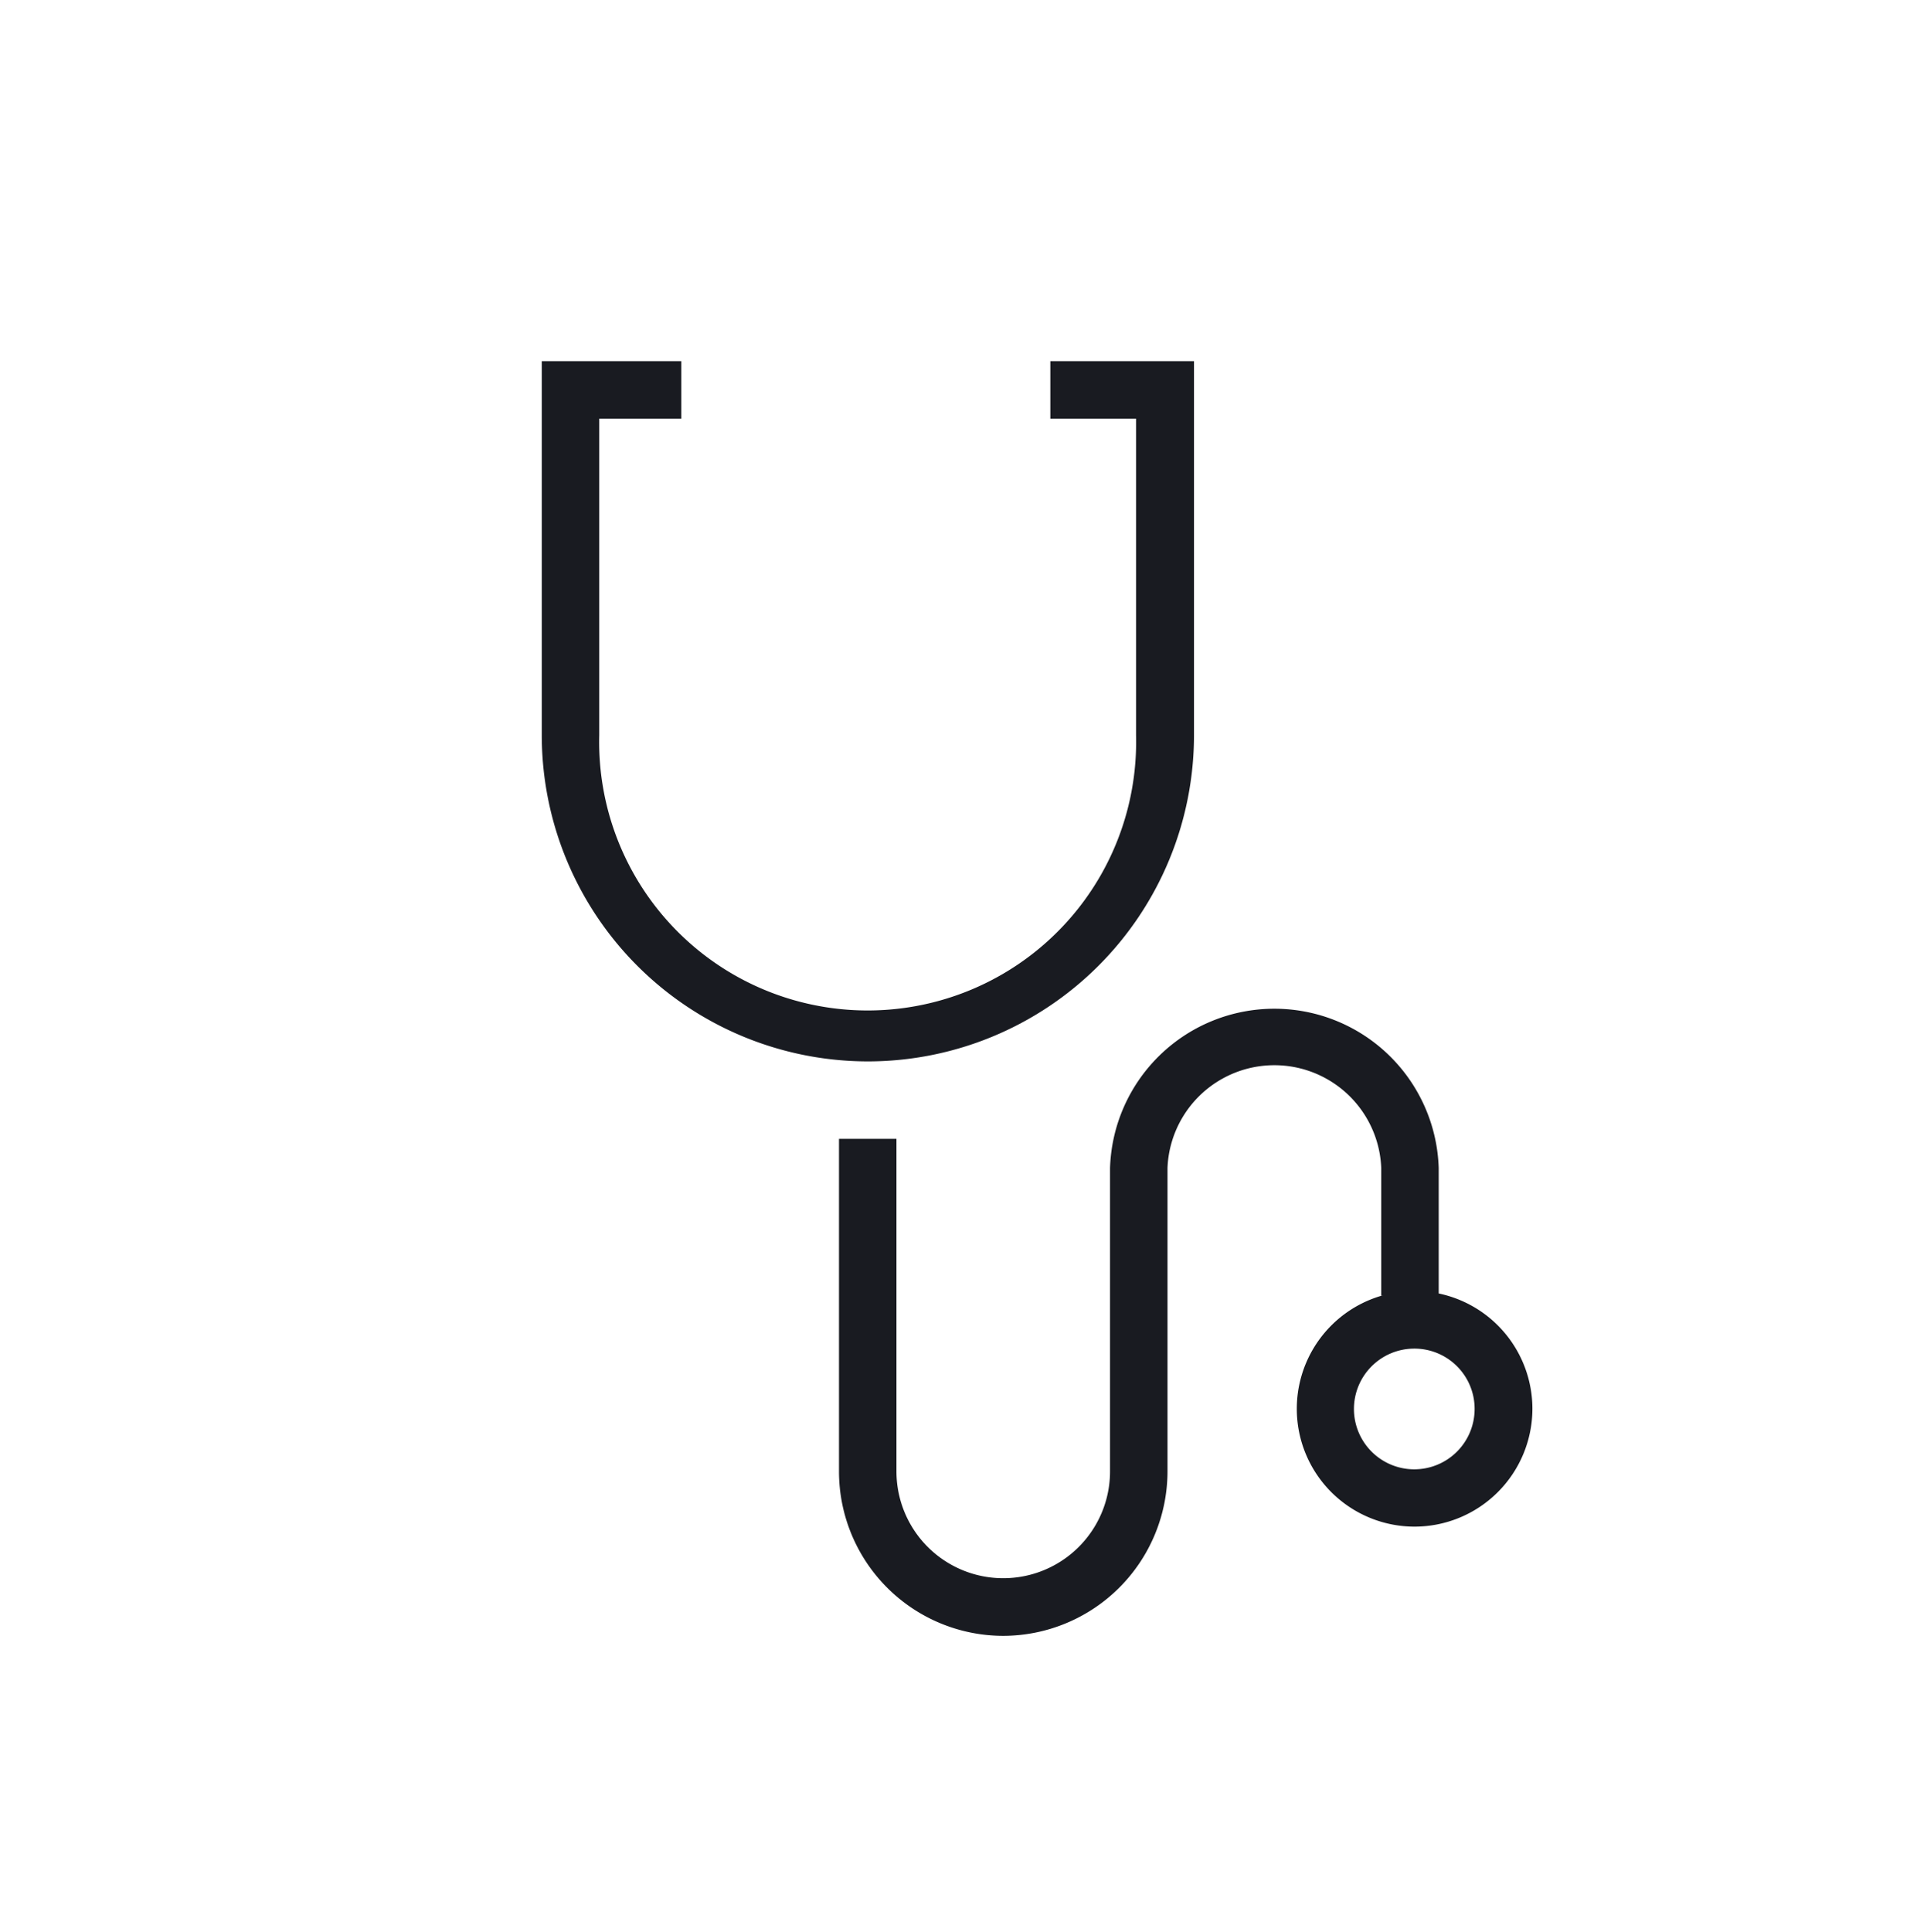 <svg xmlns="http://www.w3.org/2000/svg" viewBox="0 0 120.72 121"><defs><style>.cls-1{fill:#191b21;}</style></defs><title>Artboard 12 copy 28</title><g id="Ikoner"><path class="cls-1" d="M54.36,66.48A20.44,20.44,0,0,1,33.94,46.06V22.62h8.74v3.6H37.54V46.06a16.82,16.82,0,1,0,33.63,0V26.22H65.8v-3.6h9V46.06A20.44,20.44,0,0,1,54.36,66.48Z"/><path class="cls-1" d="M62.85,102.46a10.3,10.3,0,0,1-10.29-10.3V71.33h3.6V92.16a6.69,6.69,0,1,0,13.38,0v-19a10.3,10.3,0,0,1,20.59,0v8h-3.6v-8a6.7,6.7,0,0,0-13.39,0v19A10.31,10.31,0,0,1,62.85,102.46Z"/><path class="cls-1" d="M88.6,95.62A7.38,7.38,0,1,1,96,88.24,7.39,7.39,0,0,1,88.6,95.62Zm0-11.15a3.78,3.78,0,1,0,3.78,3.77A3.77,3.77,0,0,0,88.6,84.47Z"/></g></svg>